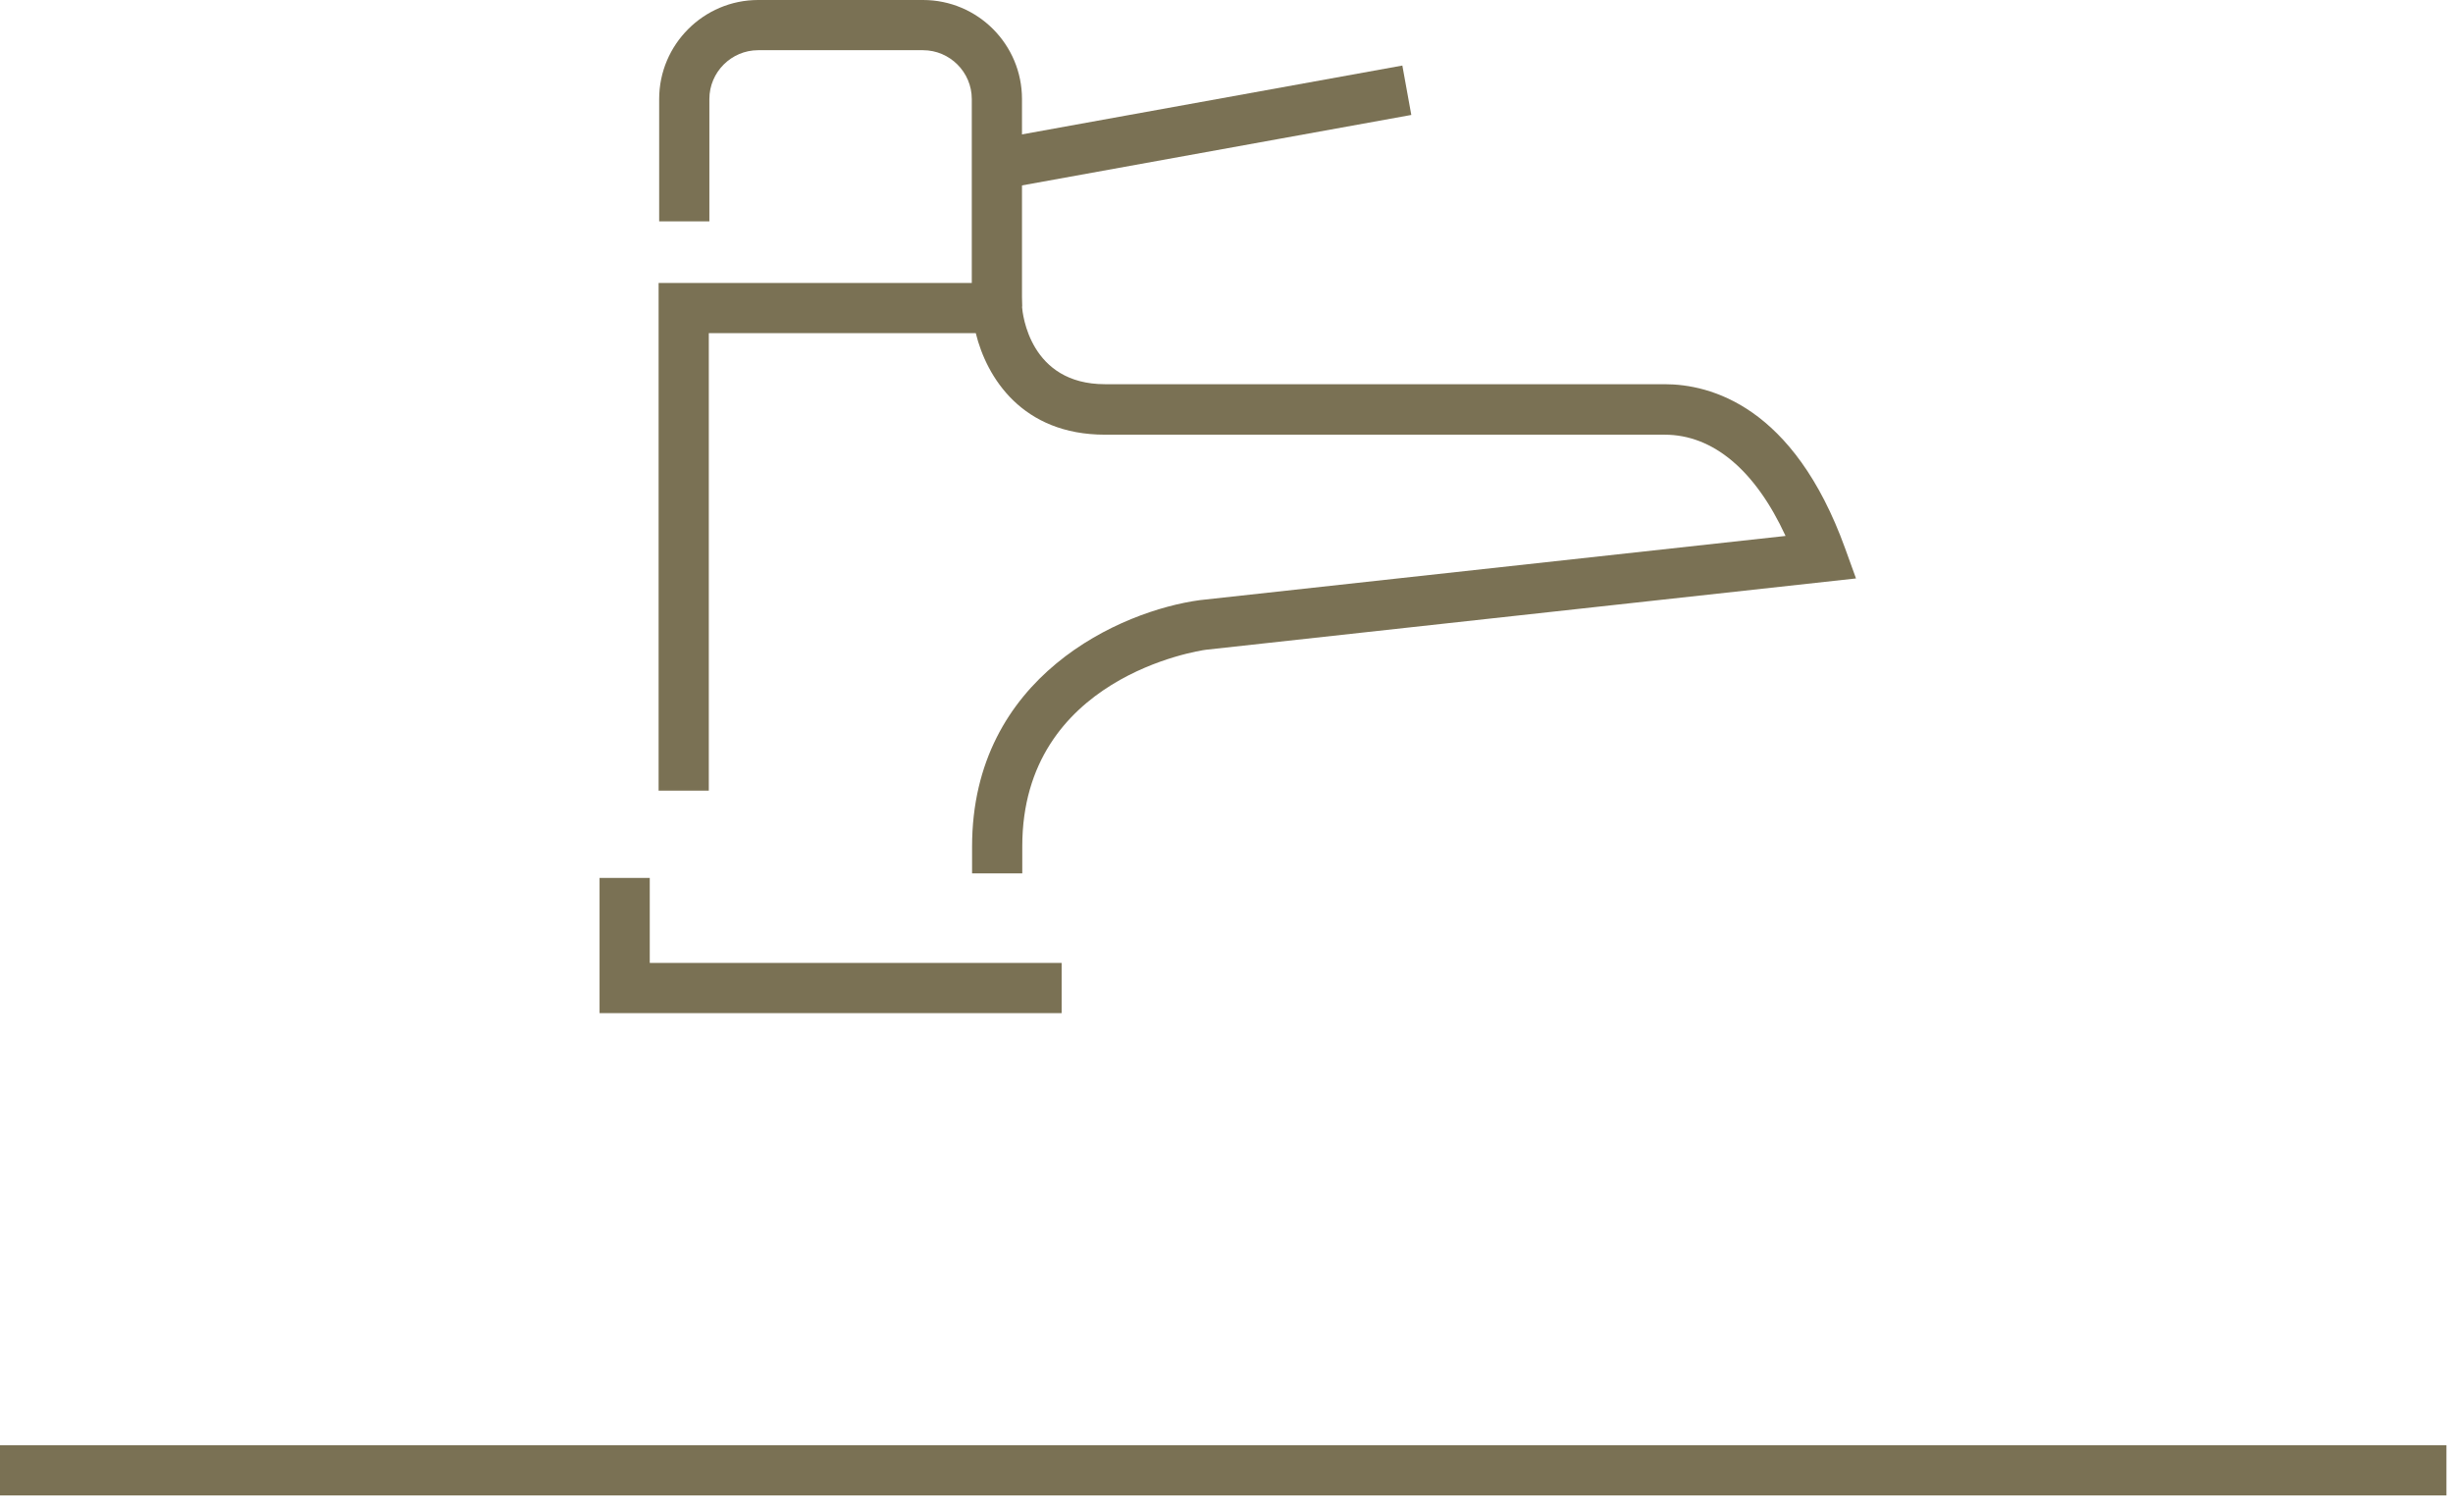<svg width="86" height="53" viewBox="0 0 86 53" fill="none" xmlns="http://www.w3.org/2000/svg">
<path d="M35.84 30.62H34.08V29.68C34.08 23.7 39.31 21.41 42.07 21.04L62.6 18.79C61.54 16.49 60.06 15.24 58.36 15.24H38.74C35.83 15.24 34.59 13.23 34.21 11.68H24.85V27.72H23.09V9.92H35.78L35.83 10.74C35.85 11.02 36.11 13.47 38.74 13.47H58.36C59.95 13.47 62.88 14.22 64.69 19.23L65.07 20.28L42.28 22.78C42.04 22.81 35.84 23.74 35.84 29.67V30.61V30.62Z" fill="#7A7154"/>
<path d="M35.83 10.75H34.07V3.47C34.07 2.53 33.3 1.76 32.36 1.76H26.58C25.64 1.76 24.87 2.53 24.87 3.47V7.76H23.11V3.47C23.11 1.56 24.67 0 26.58 0H32.36C34.28 0 35.83 1.56 35.83 3.47V10.75Z" fill="#7A7154"/>
<path d="M49.165 2.298L34.966 4.868L35.279 6.6L49.479 4.03L49.165 2.298Z" fill="#7A7154"/>
<path d="M37.22 35.52H21.02V30.78H22.78V33.76H37.22V35.52Z" fill="#7A7154"/>
<path d="M85.77 50.67H0V52.43H85.77V50.67Z" fill="#7A7154"/>
</svg>
